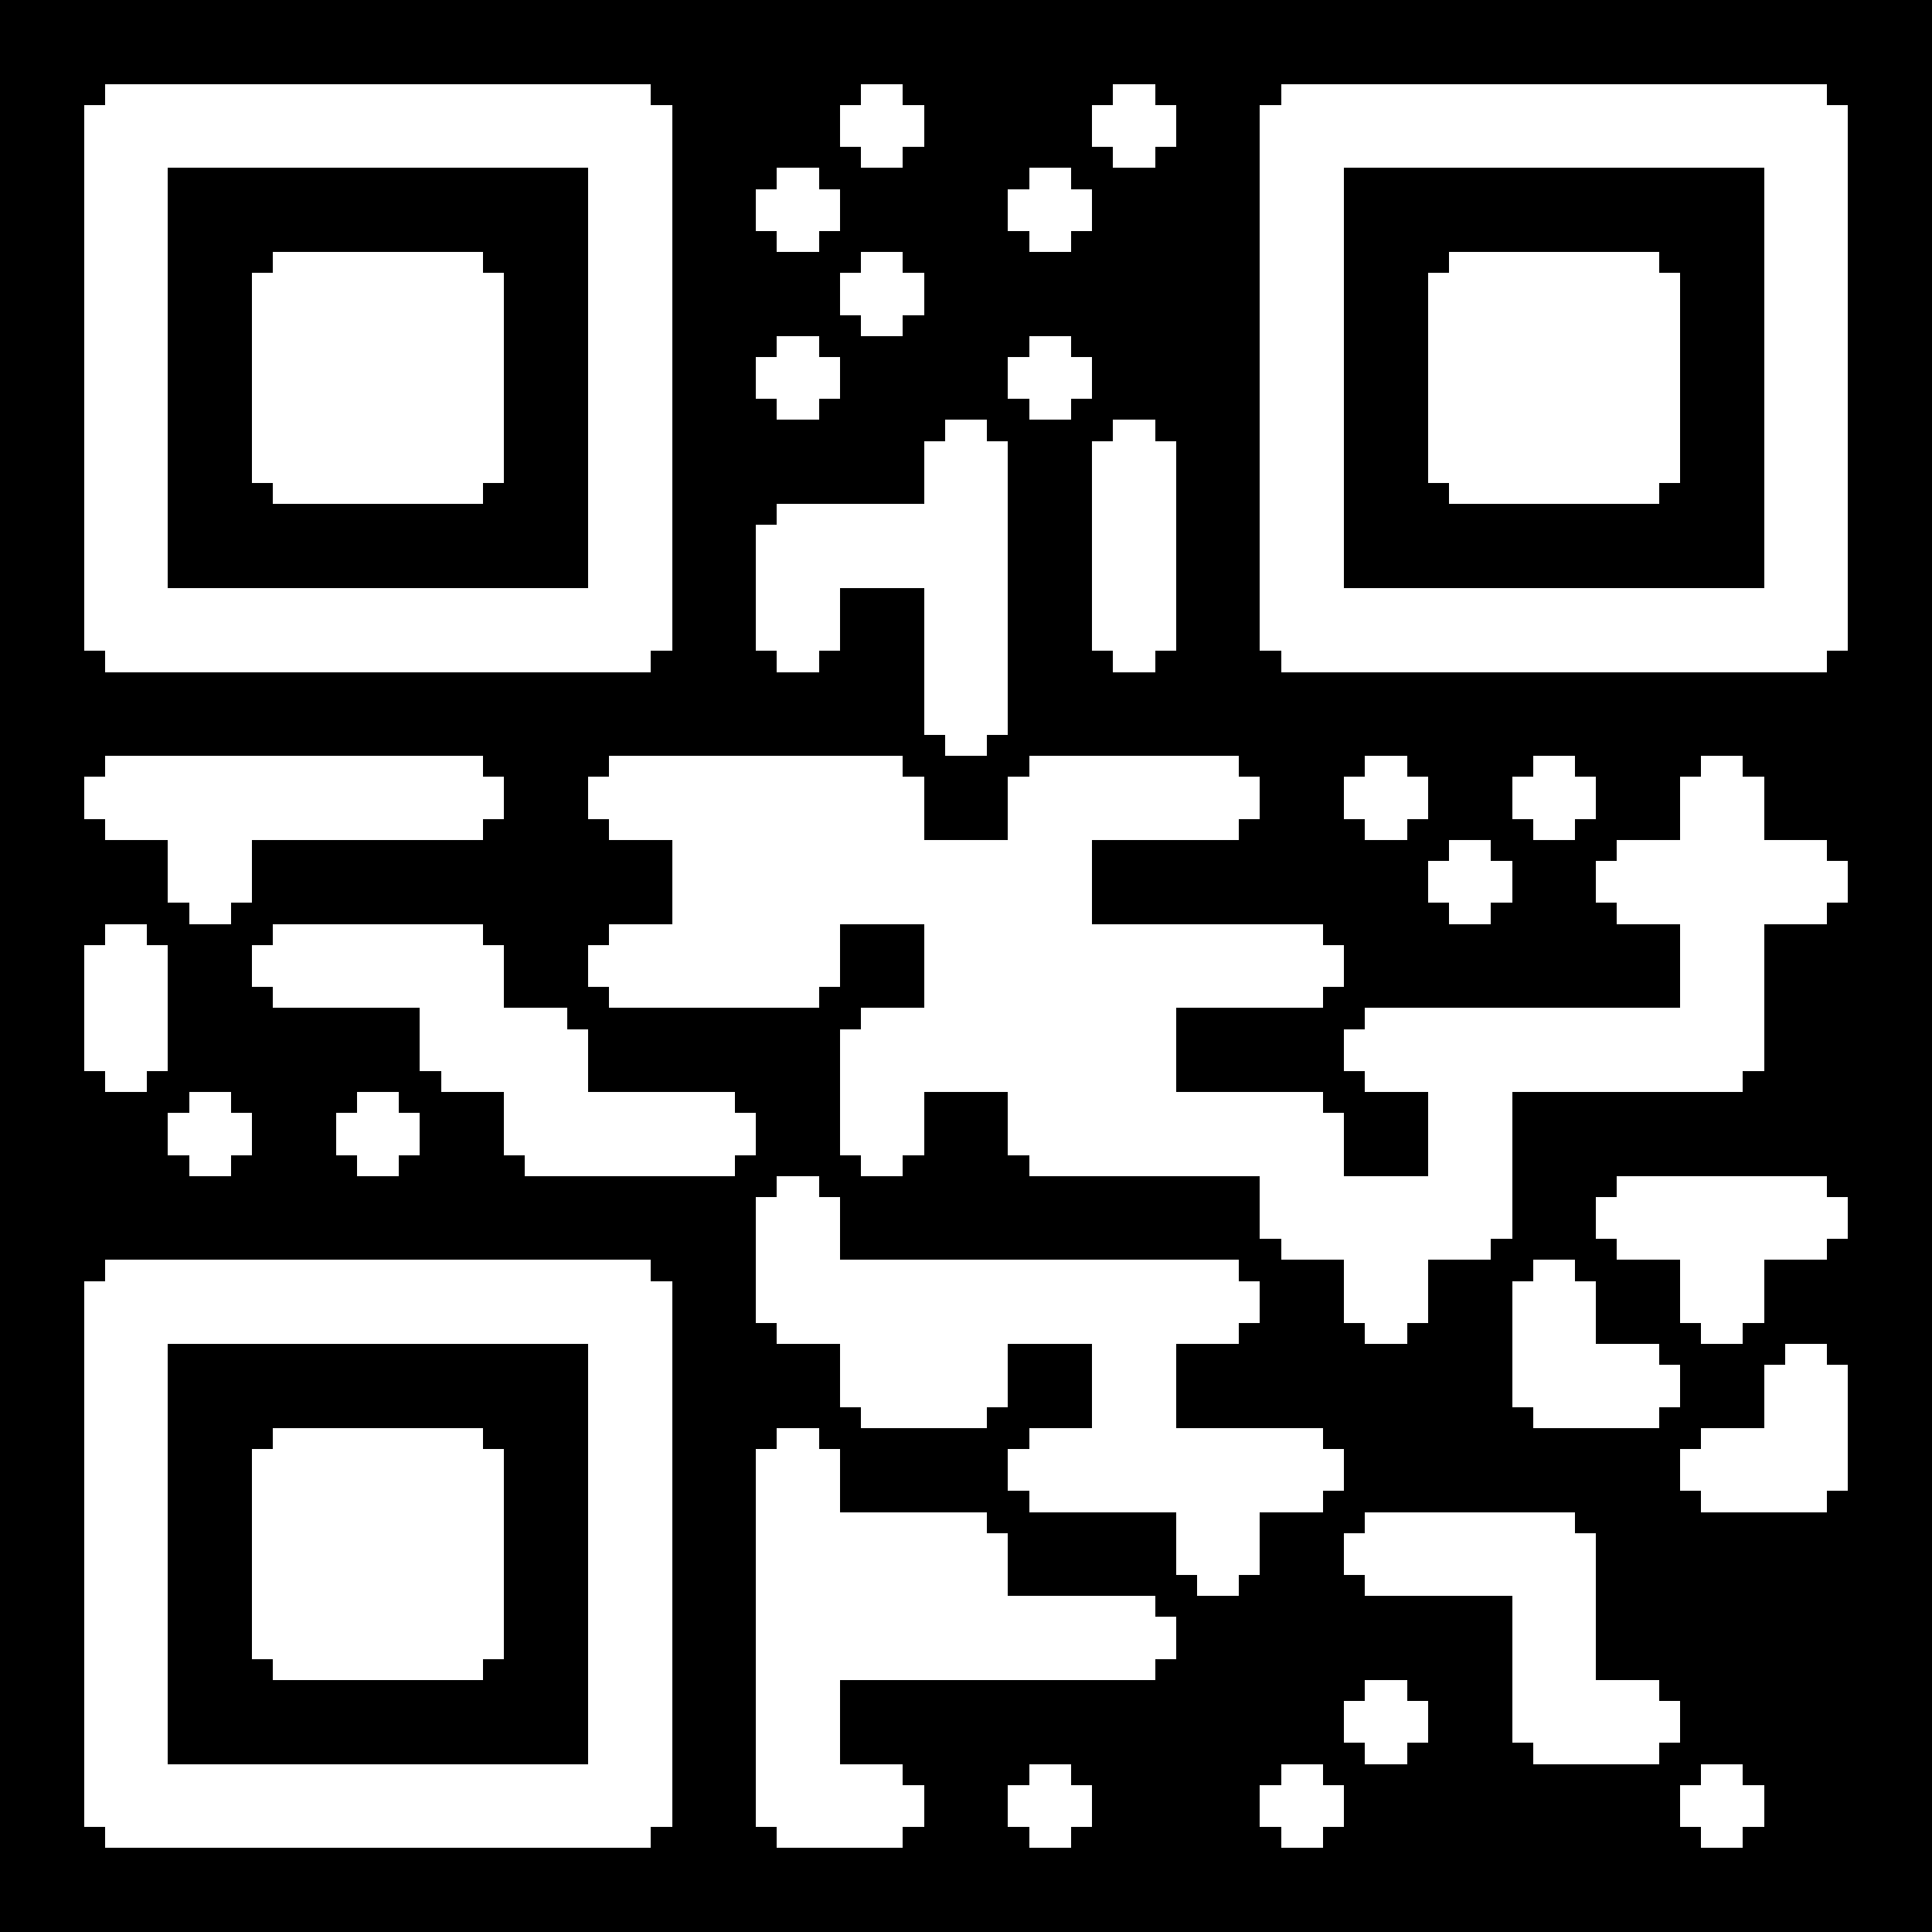 <?xml version="1.0" encoding="utf-8"?>
<svg xmlns="http://www.w3.org/2000/svg" viewBox="0 0 230 230">
  <rect fill="black" height="230" width="230"/>
  <g shape-rendering="crispEdges">
    <path d="M100,10h10v10h-10zM102.5,10h-2.5v2.5h2.5v-2.5zM105,10h2.5v2.5h2.5v-2.5zM110,17.5h-2.5v2.5h2.5v-2.5zM102.5,17.5h-2.5v2.5h2.5v-2.5zM130,10h10v10h-10zM132.5,10h-2.5v2.5h2.5v-2.5zM135,10h2.5v2.5h2.5v-2.5zM140,17.5h-2.5v2.5h2.5v-2.5zM132.5,17.5h-2.5v2.5h2.5v-2.5zM90,20h10v10h-10zM92.5,20h-2.5v2.5h2.5v-2.5zM95,20h2.5v2.5h2.5v-2.5zM100,27.5h-2.5v2.5h2.5v-2.5zM92.5,27.5h-2.5v2.5h2.5v-2.5zM120,20h10v10h-10zM122.5,20h-2.5v2.5h2.5v-2.5zM125,20h2.5v2.5h2.5v-2.5zM130,27.5h-2.5v2.5h2.5v-2.5zM122.5,27.5h-2.5v2.5h2.5v-2.5zM100,30h10v10h-10zM102.5,30h-2.5v2.5h2.5v-2.5zM105,30h2.5v2.5h2.5v-2.5zM110,37.5h-2.5v2.5h2.5v-2.5zM102.5,37.5h-2.5v2.5h2.5v-2.5zM90,40h10v10h-10zM92.5,40h-2.5v2.5h2.5v-2.5zM95,40h2.5v2.5h2.5v-2.5zM100,47.5h-2.5v2.5h2.5v-2.5zM92.5,47.5h-2.5v2.5h2.5v-2.5zM120,40h10v10h-10zM122.5,40h-2.5v2.5h2.5v-2.5zM125,40h2.5v2.5h2.5v-2.5zM130,47.5h-2.5v2.5h2.5v-2.5zM122.5,47.5h-2.5v2.5h2.5v-2.5zM110,50h10v10h-10zM112.5,50h-2.5v2.5h2.5v-2.5zM115,50h2.5v2.5h2.5v-2.5zM130,50h10v10h-10zM132.5,50h-2.5v2.5h2.5v-2.5zM135,50h2.5v2.5h2.5v-2.5zM90,60h10v10h-10zM92.5,60h-2.5v2.5h2.5v-2.5zM100,60h10v10h-10zM110,60h10v10h-10zM130,60h10v10h-10zM90,70h10v10h-10zM100,77.5h-2.5v2.5h2.5v-2.5zM92.5,77.5h-2.5v2.5h2.5v-2.5zM110,70h10v10h-10zM130,70h10v10h-10zM140,77.5h-2.5v2.5h2.5v-2.5zM132.5,77.5h-2.5v2.5h2.5v-2.5zM110,80h10v10h-10zM120,87.5h-2.5v2.5h2.5v-2.5zM112.5,87.5h-2.5v2.5h2.5v-2.5zM10,90h10v10h-10zM12.5,90h-2.5v2.5h2.5v-2.5zM12.5,97.5h-2.5v2.5h2.5v-2.5zM20,90h10v10h-10zM30,90h10v10h-10zM40,90h10v10h-10zM50,90h10v10h-10zM55,90h2.5v2.5h2.5v-2.5zM60,97.5h-2.5v2.5h2.5v-2.5zM70,90h10v10h-10zM72.5,90h-2.5v2.5h2.5v-2.5zM72.5,97.5h-2.5v2.5h2.5v-2.5zM80,90h10v10h-10zM90,90h10v10h-10zM100,90h10v10h-10zM105,90h2.5v2.5h2.5v-2.5zM120,90h10v10h-10zM122.5,90h-2.5v2.5h2.5v-2.5zM130,90h10v10h-10zM140,90h10v10h-10zM145,90h2.5v2.5h2.5v-2.5zM150,97.5h-2.5v2.5h2.5v-2.5zM160,90h10v10h-10zM162.5,90h-2.5v2.5h2.5v-2.5zM165,90h2.5v2.5h2.5v-2.5zM170,97.5h-2.5v2.5h2.5v-2.5zM162.5,97.5h-2.5v2.5h2.5v-2.5zM180,90h10v10h-10zM182.5,90h-2.5v2.5h2.5v-2.5zM185,90h2.5v2.5h2.5v-2.5zM190,97.5h-2.5v2.5h2.5v-2.5zM182.5,97.5h-2.5v2.5h2.5v-2.5zM200,90h10v10h-10zM202.5,90h-2.5v2.5h2.5v-2.5zM205,90h2.5v2.5h2.5v-2.5zM20,100h10v10h-10zM30,107.5h-2.5v2.5h2.5v-2.5zM22.5,107.5h-2.5v2.5h2.5v-2.5zM80,100h10v10h-10zM90,100h10v10h-10zM100,100h10v10h-10zM110,100h10v10h-10zM120,100h10v10h-10zM170,100h10v10h-10zM172.5,100h-2.5v2.5h2.5v-2.5zM175,100h2.5v2.5h2.5v-2.5zM180,107.5h-2.5v2.5h2.5v-2.5zM172.5,107.5h-2.5v2.5h2.5v-2.5zM190,100h10v10h-10zM192.5,100h-2.5v2.5h2.5v-2.5zM192.5,107.5h-2.5v2.5h2.5v-2.5zM200,100h10v10h-10zM210,100h10v10h-10zM215,100h2.5v2.5h2.5v-2.5zM220,107.5h-2.5v2.5h2.5v-2.5zM10,110h10v10h-10zM12.5,110h-2.5v2.5h2.5v-2.5zM15,110h2.5v2.5h2.5v-2.5zM30,110h10v10h-10zM32.5,110h-2.5v2.5h2.5v-2.5zM32.5,117.5h-2.5v2.5h2.5v-2.5zM40,110h10v10h-10zM50,110h10v10h-10zM55,110h2.5v2.5h2.5v-2.5zM70,110h10v10h-10zM72.5,110h-2.5v2.5h2.5v-2.5zM72.5,117.5h-2.5v2.5h2.5v-2.5zM80,110h10v10h-10zM90,110h10v10h-10zM100,117.5h-2.5v2.5h2.5v-2.5zM110,110h10v10h-10zM120,110h10v10h-10zM130,110h10v10h-10zM140,110h10v10h-10zM150,110h10v10h-10zM155,110h2.5v2.5h2.5v-2.5zM160,117.5h-2.5v2.5h2.5v-2.5zM200,110h10v10h-10zM10,120h10v10h-10zM20,127.5h-2.5v2.5h2.5v-2.5zM12.5,127.5h-2.5v2.5h2.5v-2.5zM50,120h10v10h-10zM52.5,127.5h-2.5v2.5h2.5v-2.5zM60,120h10v10h-10zM65,120h2.5v2.5h2.5v-2.5zM100,120h10v10h-10zM102.5,120h-2.5v2.5h2.5v-2.5zM110,120h10v10h-10zM120,120h10v10h-10zM130,120h10v10h-10zM160,120h10v10h-10zM162.5,120h-2.5v2.5h2.5v-2.5zM162.5,127.5h-2.5v2.5h2.5v-2.5zM170,120h10v10h-10zM180,120h10v10h-10zM190,120h10v10h-10zM200,120h10v10h-10zM210,127.5h-2.5v2.5h2.5v-2.5zM20,130h10v10h-10zM22.5,130h-2.5v2.5h2.5v-2.5zM25,130h2.5v2.5h2.5v-2.5zM30,137.5h-2.5v2.5h2.5v-2.5zM22.5,137.5h-2.5v2.5h2.5v-2.5zM40,130h10v10h-10zM42.5,130h-2.5v2.5h2.5v-2.5zM45,130h2.5v2.5h2.5v-2.5zM50,137.5h-2.5v2.5h2.5v-2.5zM42.5,137.5h-2.5v2.5h2.5v-2.5zM60,130h10v10h-10zM62.5,137.5h-2.5v2.5h2.5v-2.5zM70,130h10v10h-10zM80,130h10v10h-10zM85,130h2.5v2.5h2.5v-2.5zM90,137.5h-2.5v2.5h2.5v-2.5zM100,130h10v10h-10zM110,137.5h-2.5v2.5h2.5v-2.5zM102.5,137.5h-2.5v2.5h2.5v-2.5zM120,130h10v10h-10zM122.5,137.5h-2.5v2.5h2.5v-2.5zM130,130h10v10h-10zM140,130h10v10h-10zM150,130h10v10h-10zM155,130h2.5v2.5h2.5v-2.5zM170,130h10v10h-10zM90,140h10v10h-10zM92.5,140h-2.5v2.5h2.5v-2.5zM95,140h2.5v2.5h2.5v-2.5zM150,140h10v10h-10zM152.5,147.5h-2.5v2.5h2.5v-2.5zM160,140h10v10h-10zM170,140h10v10h-10zM180,147.5h-2.5v2.5h2.5v-2.5zM190,140h10v10h-10zM192.5,140h-2.5v2.5h2.5v-2.5zM192.5,147.5h-2.5v2.5h2.5v-2.5zM200,140h10v10h-10zM210,140h10v10h-10zM215,140h2.5v2.5h2.5v-2.5zM220,147.5h-2.5v2.5h2.5v-2.5zM90,150h10v10h-10zM92.5,157.5h-2.5v2.5h2.5v-2.5zM100,150h10v10h-10zM110,150h10v10h-10zM120,150h10v10h-10zM130,150h10v10h-10zM140,150h10v10h-10zM145,150h2.5v2.5h2.5v-2.5zM150,157.5h-2.5v2.5h2.5v-2.5zM160,150h10v10h-10zM170,157.5h-2.5v2.5h2.5v-2.5zM162.5,157.5h-2.5v2.5h2.5v-2.5zM180,150h10v10h-10zM182.5,150h-2.5v2.5h2.5v-2.5zM185,150h2.5v2.5h2.5v-2.5zM200,150h10v10h-10zM210,157.5h-2.5v2.5h2.5v-2.5zM202.5,157.5h-2.5v2.5h2.5v-2.5zM100,160h10v10h-10zM102.5,167.5h-2.5v2.5h2.5v-2.5zM110,160h10v10h-10zM120,167.5h-2.5v2.5h2.5v-2.5zM130,160h10v10h-10zM180,160h10v10h-10zM182.5,167.5h-2.5v2.5h2.5v-2.5zM190,160h10v10h-10zM195,160h2.5v2.5h2.5v-2.5zM200,167.5h-2.5v2.5h2.5v-2.5zM210,160h10v10h-10zM212.5,160h-2.5v2.5h2.5v-2.5zM215,160h2.5v2.5h2.5v-2.5zM90,170h10v10h-10zM92.5,170h-2.5v2.5h2.5v-2.5zM95,170h2.5v2.5h2.5v-2.5zM120,170h10v10h-10zM122.5,170h-2.5v2.5h2.5v-2.5zM122.5,177.5h-2.5v2.5h2.5v-2.5zM130,170h10v10h-10zM140,170h10v10h-10zM150,170h10v10h-10zM155,170h2.5v2.5h2.5v-2.5zM160,177.5h-2.5v2.5h2.5v-2.5zM200,170h10v10h-10zM202.5,170h-2.5v2.5h2.5v-2.5zM202.5,177.5h-2.5v2.5h2.5v-2.5zM210,170h10v10h-10zM220,177.5h-2.5v2.5h2.5v-2.5zM90,180h10v10h-10zM100,180h10v10h-10zM110,180h10v10h-10zM115,180h2.5v2.5h2.5v-2.5zM140,180h10v10h-10zM150,187.5h-2.5v2.5h2.5v-2.5zM142.5,187.5h-2.5v2.5h2.5v-2.5zM160,180h10v10h-10zM162.5,180h-2.5v2.5h2.5v-2.5zM162.5,187.5h-2.5v2.5h2.5v-2.5zM170,180h10v10h-10zM180,180h10v10h-10zM185,180h2.5v2.5h2.5v-2.5zM90,190h10v10h-10zM100,190h10v10h-10zM110,190h10v10h-10zM120,190h10v10h-10zM130,190h10v10h-10zM135,190h2.5v2.5h2.5v-2.5zM140,197.5h-2.5v2.5h2.5v-2.5zM180,190h10v10h-10zM90,200h10v10h-10zM160,200h10v10h-10zM162.5,200h-2.5v2.5h2.5v-2.5zM165,200h2.5v2.5h2.5v-2.5zM170,207.5h-2.5v2.5h2.5v-2.5zM162.5,207.5h-2.5v2.5h2.5v-2.5zM180,200h10v10h-10zM182.5,207.5h-2.5v2.5h2.5v-2.5zM190,200h10v10h-10zM195,200h2.5v2.5h2.5v-2.5zM200,207.5h-2.5v2.5h2.5v-2.5zM90,210h10v10h-10zM92.5,217.5h-2.5v2.5h2.5v-2.5zM100,210h10v10h-10zM105,210h2.5v2.5h2.5v-2.5zM110,217.5h-2.5v2.5h2.5v-2.5zM120,210h10v10h-10zM122.5,210h-2.5v2.5h2.5v-2.5zM125,210h2.5v2.5h2.5v-2.5zM130,217.5h-2.5v2.5h2.5v-2.5zM122.5,217.5h-2.5v2.5h2.5v-2.5zM150,210h10v10h-10zM152.5,210h-2.5v2.5h2.5v-2.5zM155,210h2.5v2.5h2.5v-2.5zM160,217.5h-2.5v2.5h2.5v-2.5zM152.5,217.5h-2.5v2.5h2.5v-2.5zM200,210h10v10h-10zM202.5,210h-2.5v2.5h2.5v-2.5zM205,210h2.5v2.5h2.5v-2.5zM210,217.5h-2.5v2.5h2.5v-2.5zM202.5,217.5h-2.5v2.5h2.5v-2.5z" fill="white"/>
  </g>
  <g shape-rendering="crispEdges">
    <path d="M10,10h70v70h-70z M70,20h-50v50h50z M12.5,10h-2.5v2.5h2.5z M80,10h-2.5v2.5h2.5z M10,80h2.5v-2.5h-2.5z M77.5,80h2.5v-2.5h-2.5z" fill="white"/>
    <path d="M30,30h30v30h-30z M32.5,30h-2.5v2.5h2.5z M60,30h-2.5v2.5h2.5z M30,60h2.5v-2.5h-2.5z M57.5,60h2.5v-2.5h-2.5z" fill="white"/>
    <path d="M150,10h70v70h-70z M210,20h-50v50h50z M152.5,10h-2.5v2.5h2.5z M220,10h-2.5v2.5h2.5z M150,80h2.5v-2.5h-2.5z M217.5,80h2.5v-2.5h-2.5z" fill="white"/>
    <path d="M170,30h30v30h-30z M172.5,30h-2.5v2.5h2.5z M200,30h-2.5v2.5h2.5z M170,60h2.5v-2.5h-2.5z M197.5,60h2.5v-2.5h-2.5z" fill="white"/>
    <path d="M10,150h70v70h-70z M70,160h-50v50h50z M12.5,150h-2.5v2.5h2.5z M80,150h-2.5v2.5h2.5z M10,220h2.5v-2.5h-2.5z M77.5,220h2.5v-2.5h-2.5z" fill="white"/>
    <path d="M30,170h30v30h-30z M32.5,170h-2.5v2.5h2.5z M60,170h-2.5v2.5h2.5z M30,200h2.5v-2.5h-2.5z M57.5,200h2.5v-2.5h-2.5z" fill="white"/>
  </g>
</svg>